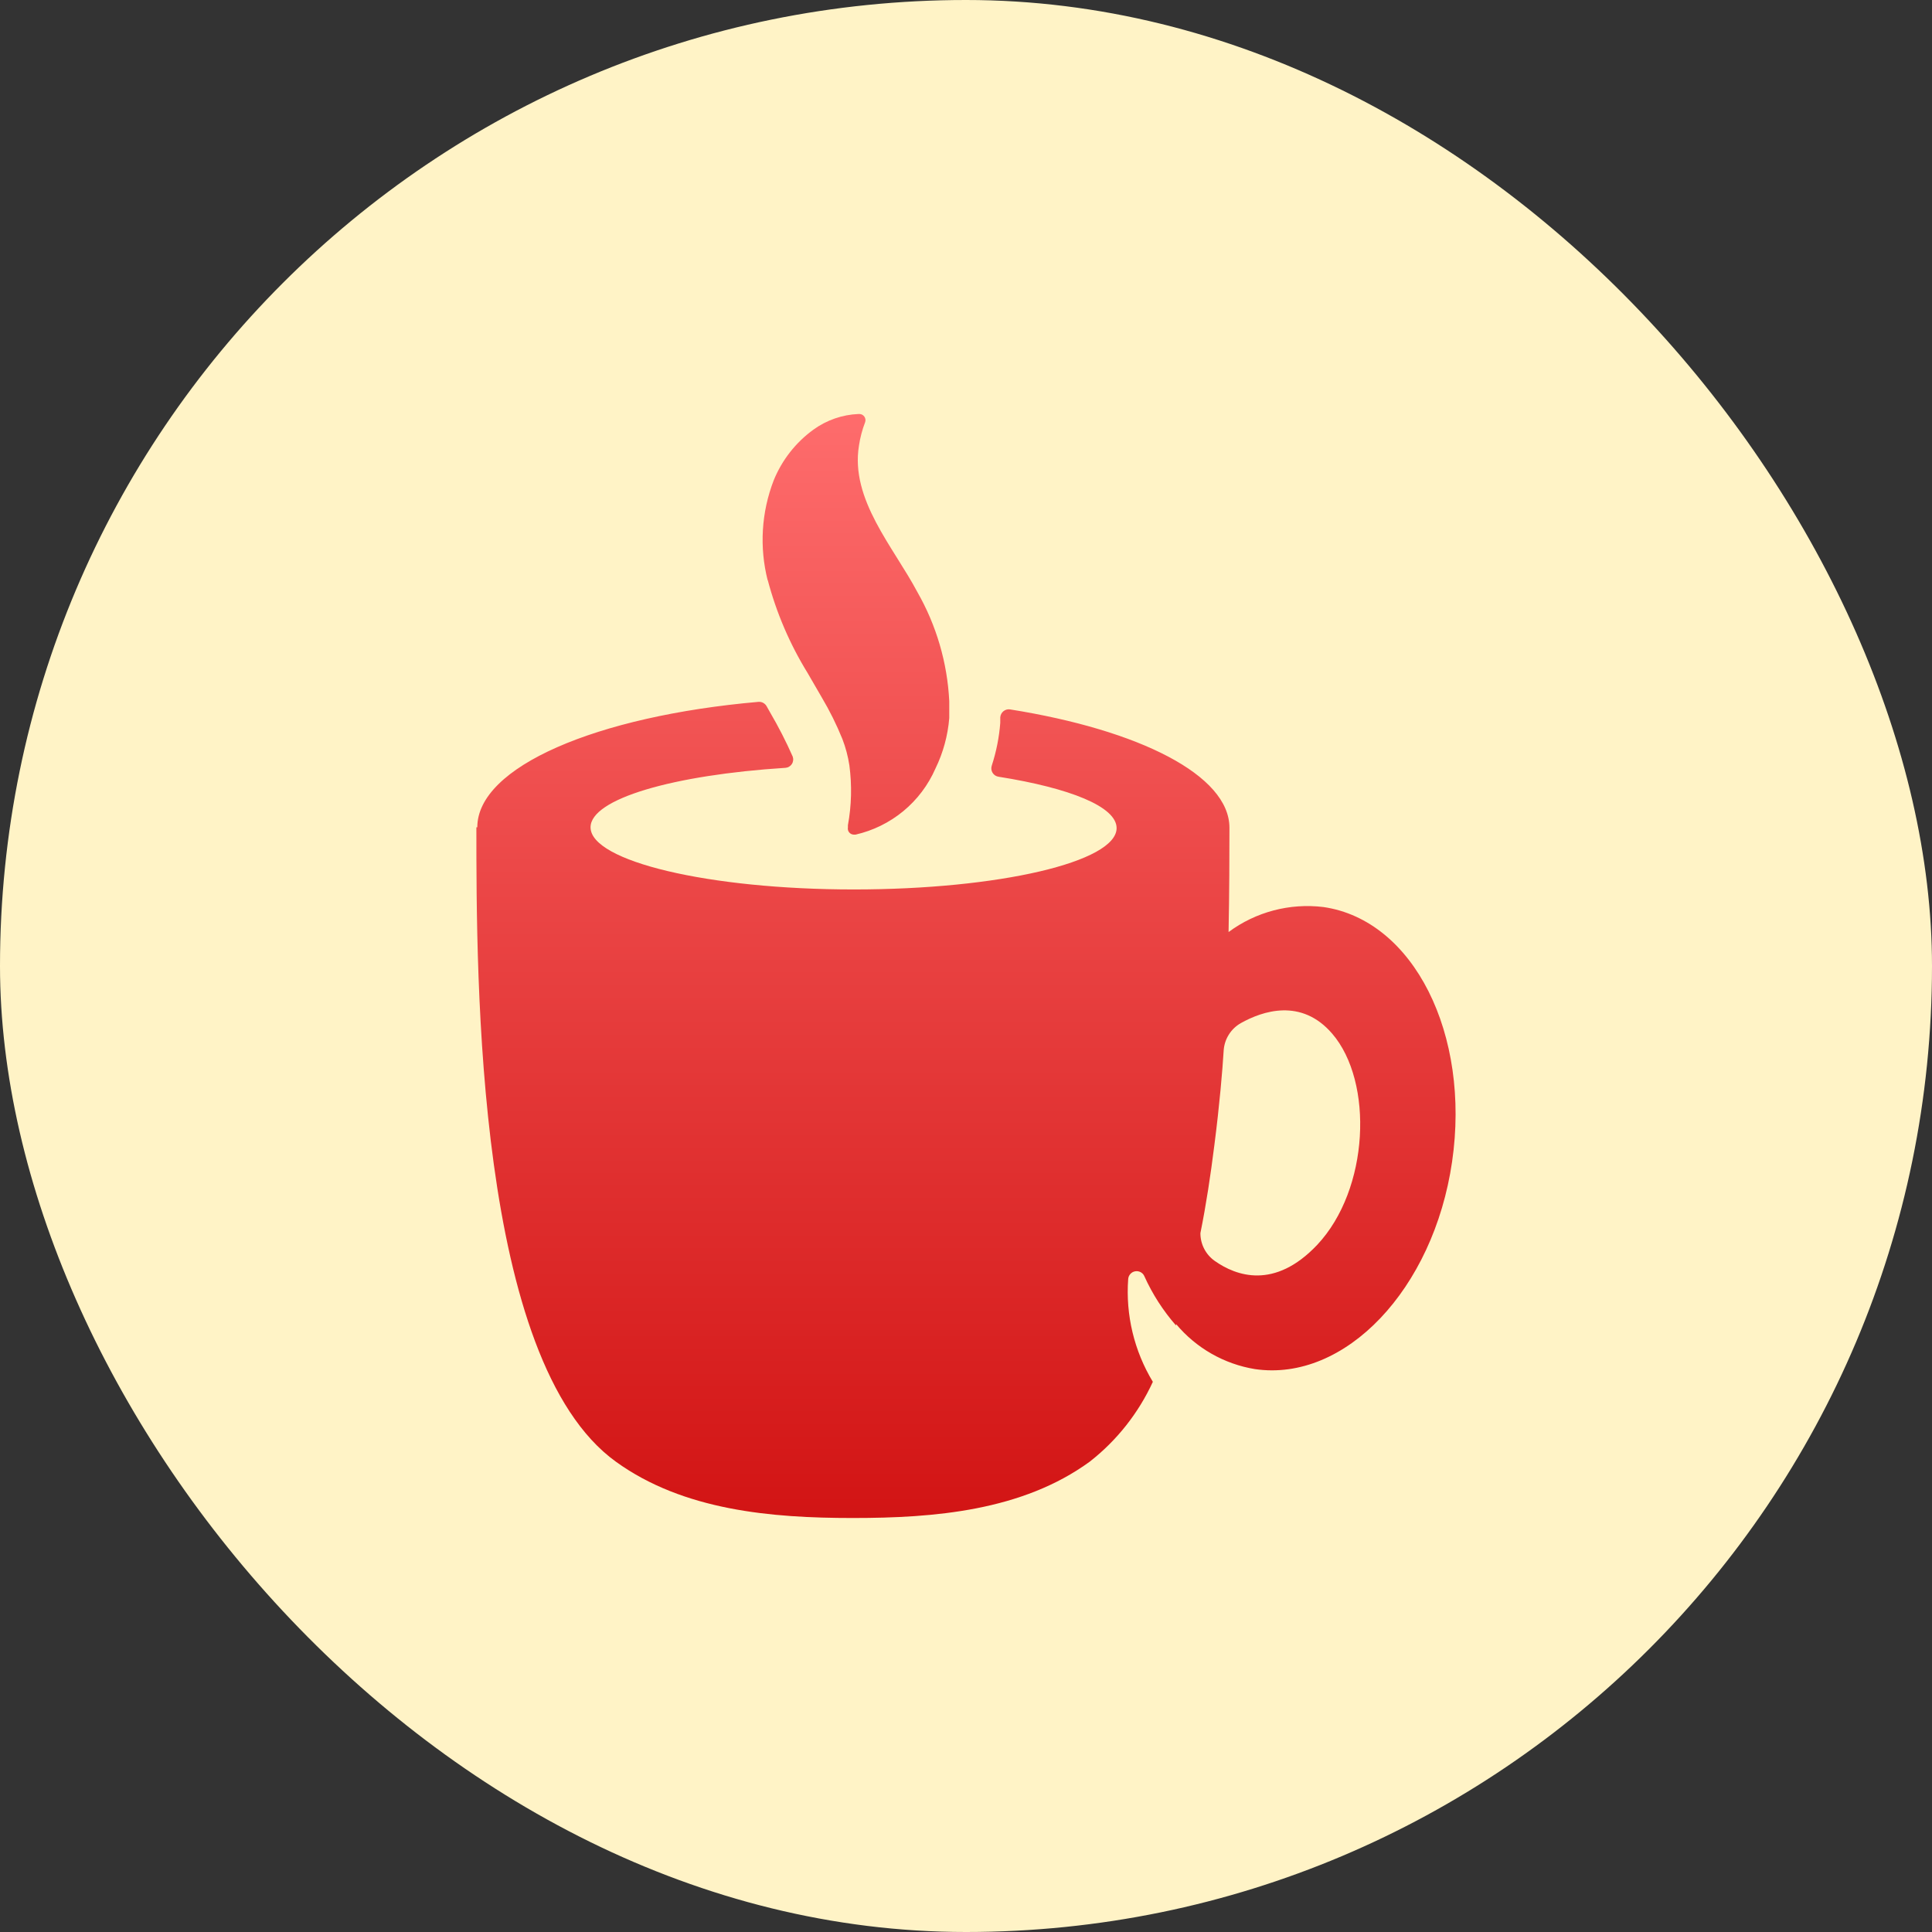 <svg width="42" height="42" viewBox="0 0 42 42" fill="none" xmlns="http://www.w3.org/2000/svg">
<rect x="0" y="0" width="42" height="42" fill="#333333" stroke="none"/>
<rect width="42" height="42" rx="21" fill="#FFF3C6"/>
<path d="M28.769 19.718C28.038 19.629 27.3 19.823 26.708 20.262C26.725 19.385 26.727 18.607 26.727 17.995C26.727 16.852 24.769 15.87 21.958 15.422C21.933 15.418 21.907 15.419 21.882 15.426C21.857 15.433 21.834 15.445 21.814 15.461C21.794 15.477 21.778 15.497 21.766 15.52C21.754 15.543 21.747 15.568 21.745 15.593V15.713C21.721 16.029 21.659 16.34 21.561 16.641C21.552 16.667 21.549 16.695 21.551 16.722C21.554 16.749 21.563 16.776 21.577 16.799C21.592 16.823 21.611 16.843 21.634 16.858C21.657 16.873 21.683 16.882 21.711 16.886C23.256 17.131 24.274 17.535 24.274 18.002C24.274 18.737 21.716 19.336 18.56 19.336C15.404 19.336 12.838 18.722 12.838 17.985C12.838 17.366 14.636 16.847 17.074 16.692C17.102 16.69 17.129 16.682 17.154 16.667C17.178 16.653 17.199 16.633 17.214 16.609C17.23 16.586 17.239 16.559 17.242 16.531C17.246 16.503 17.242 16.474 17.233 16.448C17.088 16.119 16.924 15.8 16.743 15.49L16.663 15.348C16.645 15.318 16.619 15.294 16.587 15.277C16.556 15.261 16.521 15.255 16.486 15.258C12.968 15.566 10.376 16.67 10.376 17.985H10.356C10.356 21.324 10.356 29.59 13.389 31.776C14.858 32.838 16.778 33 18.531 33H18.548C20.303 33 22.22 32.846 23.689 31.776C24.279 31.315 24.749 30.72 25.062 30.04C24.656 29.368 24.468 28.586 24.526 27.802C24.53 27.762 24.546 27.724 24.574 27.694C24.601 27.664 24.638 27.643 24.678 27.637C24.718 27.63 24.759 27.636 24.795 27.655C24.831 27.674 24.86 27.704 24.876 27.741C25.052 28.132 25.285 28.494 25.567 28.816V28.784C26.002 29.305 26.61 29.653 27.281 29.763C29.239 30.05 31.163 28.03 31.567 25.256C31.971 22.482 30.733 20.002 28.769 19.718ZM28.634 27.063C27.707 28.042 26.872 27.739 26.407 27.411C26.31 27.342 26.231 27.252 26.177 27.146C26.123 27.041 26.095 26.924 26.096 26.806C26.221 26.187 26.318 25.543 26.399 24.896C26.512 24.022 26.576 23.259 26.602 22.832C26.611 22.711 26.649 22.593 26.714 22.491C26.779 22.387 26.869 22.302 26.974 22.242C27.442 21.98 28.287 21.689 28.96 22.47C29.863 23.518 29.77 25.854 28.634 27.063ZM16.689 12.618C16.506 11.898 16.551 11.138 16.819 10.444C16.998 10.003 17.297 9.62 17.683 9.34C17.969 9.133 18.31 9.014 18.663 9H18.687C18.708 9.001 18.728 9.007 18.747 9.017C18.765 9.028 18.78 9.042 18.792 9.059C18.803 9.077 18.811 9.097 18.814 9.117C18.816 9.138 18.814 9.159 18.807 9.179C18.744 9.343 18.699 9.514 18.673 9.688C18.482 10.861 19.424 11.891 19.943 12.871C20.357 13.596 20.595 14.409 20.636 15.243C20.636 15.365 20.636 15.488 20.636 15.61C20.605 15.992 20.503 16.365 20.335 16.709C20.178 17.068 19.939 17.384 19.638 17.633C19.336 17.882 18.98 18.057 18.599 18.144H18.562C18.543 18.144 18.524 18.14 18.506 18.131C18.489 18.123 18.473 18.111 18.461 18.096C18.448 18.081 18.439 18.064 18.435 18.045C18.43 18.026 18.429 18.006 18.433 17.988C18.433 17.968 18.433 17.948 18.433 17.939C18.512 17.509 18.522 17.071 18.465 16.639C18.435 16.442 18.384 16.25 18.313 16.066C18.186 15.752 18.035 15.448 17.862 15.157C17.759 14.981 17.657 14.805 17.556 14.629C17.169 14.001 16.877 13.319 16.689 12.606V12.618Z" fill="url(#paint0_linear_5702_17269)"/>
<defs>
<linearGradient id="paint0_linear_5702_17269" x1="21" y1="9" x2="21" y2="33" gradientUnits="userSpaceOnUse">
<stop stop-color="#FE6C6C"/>
<stop offset="1" stop-color="#D21414"/>
</linearGradient>
</defs>
</svg>
